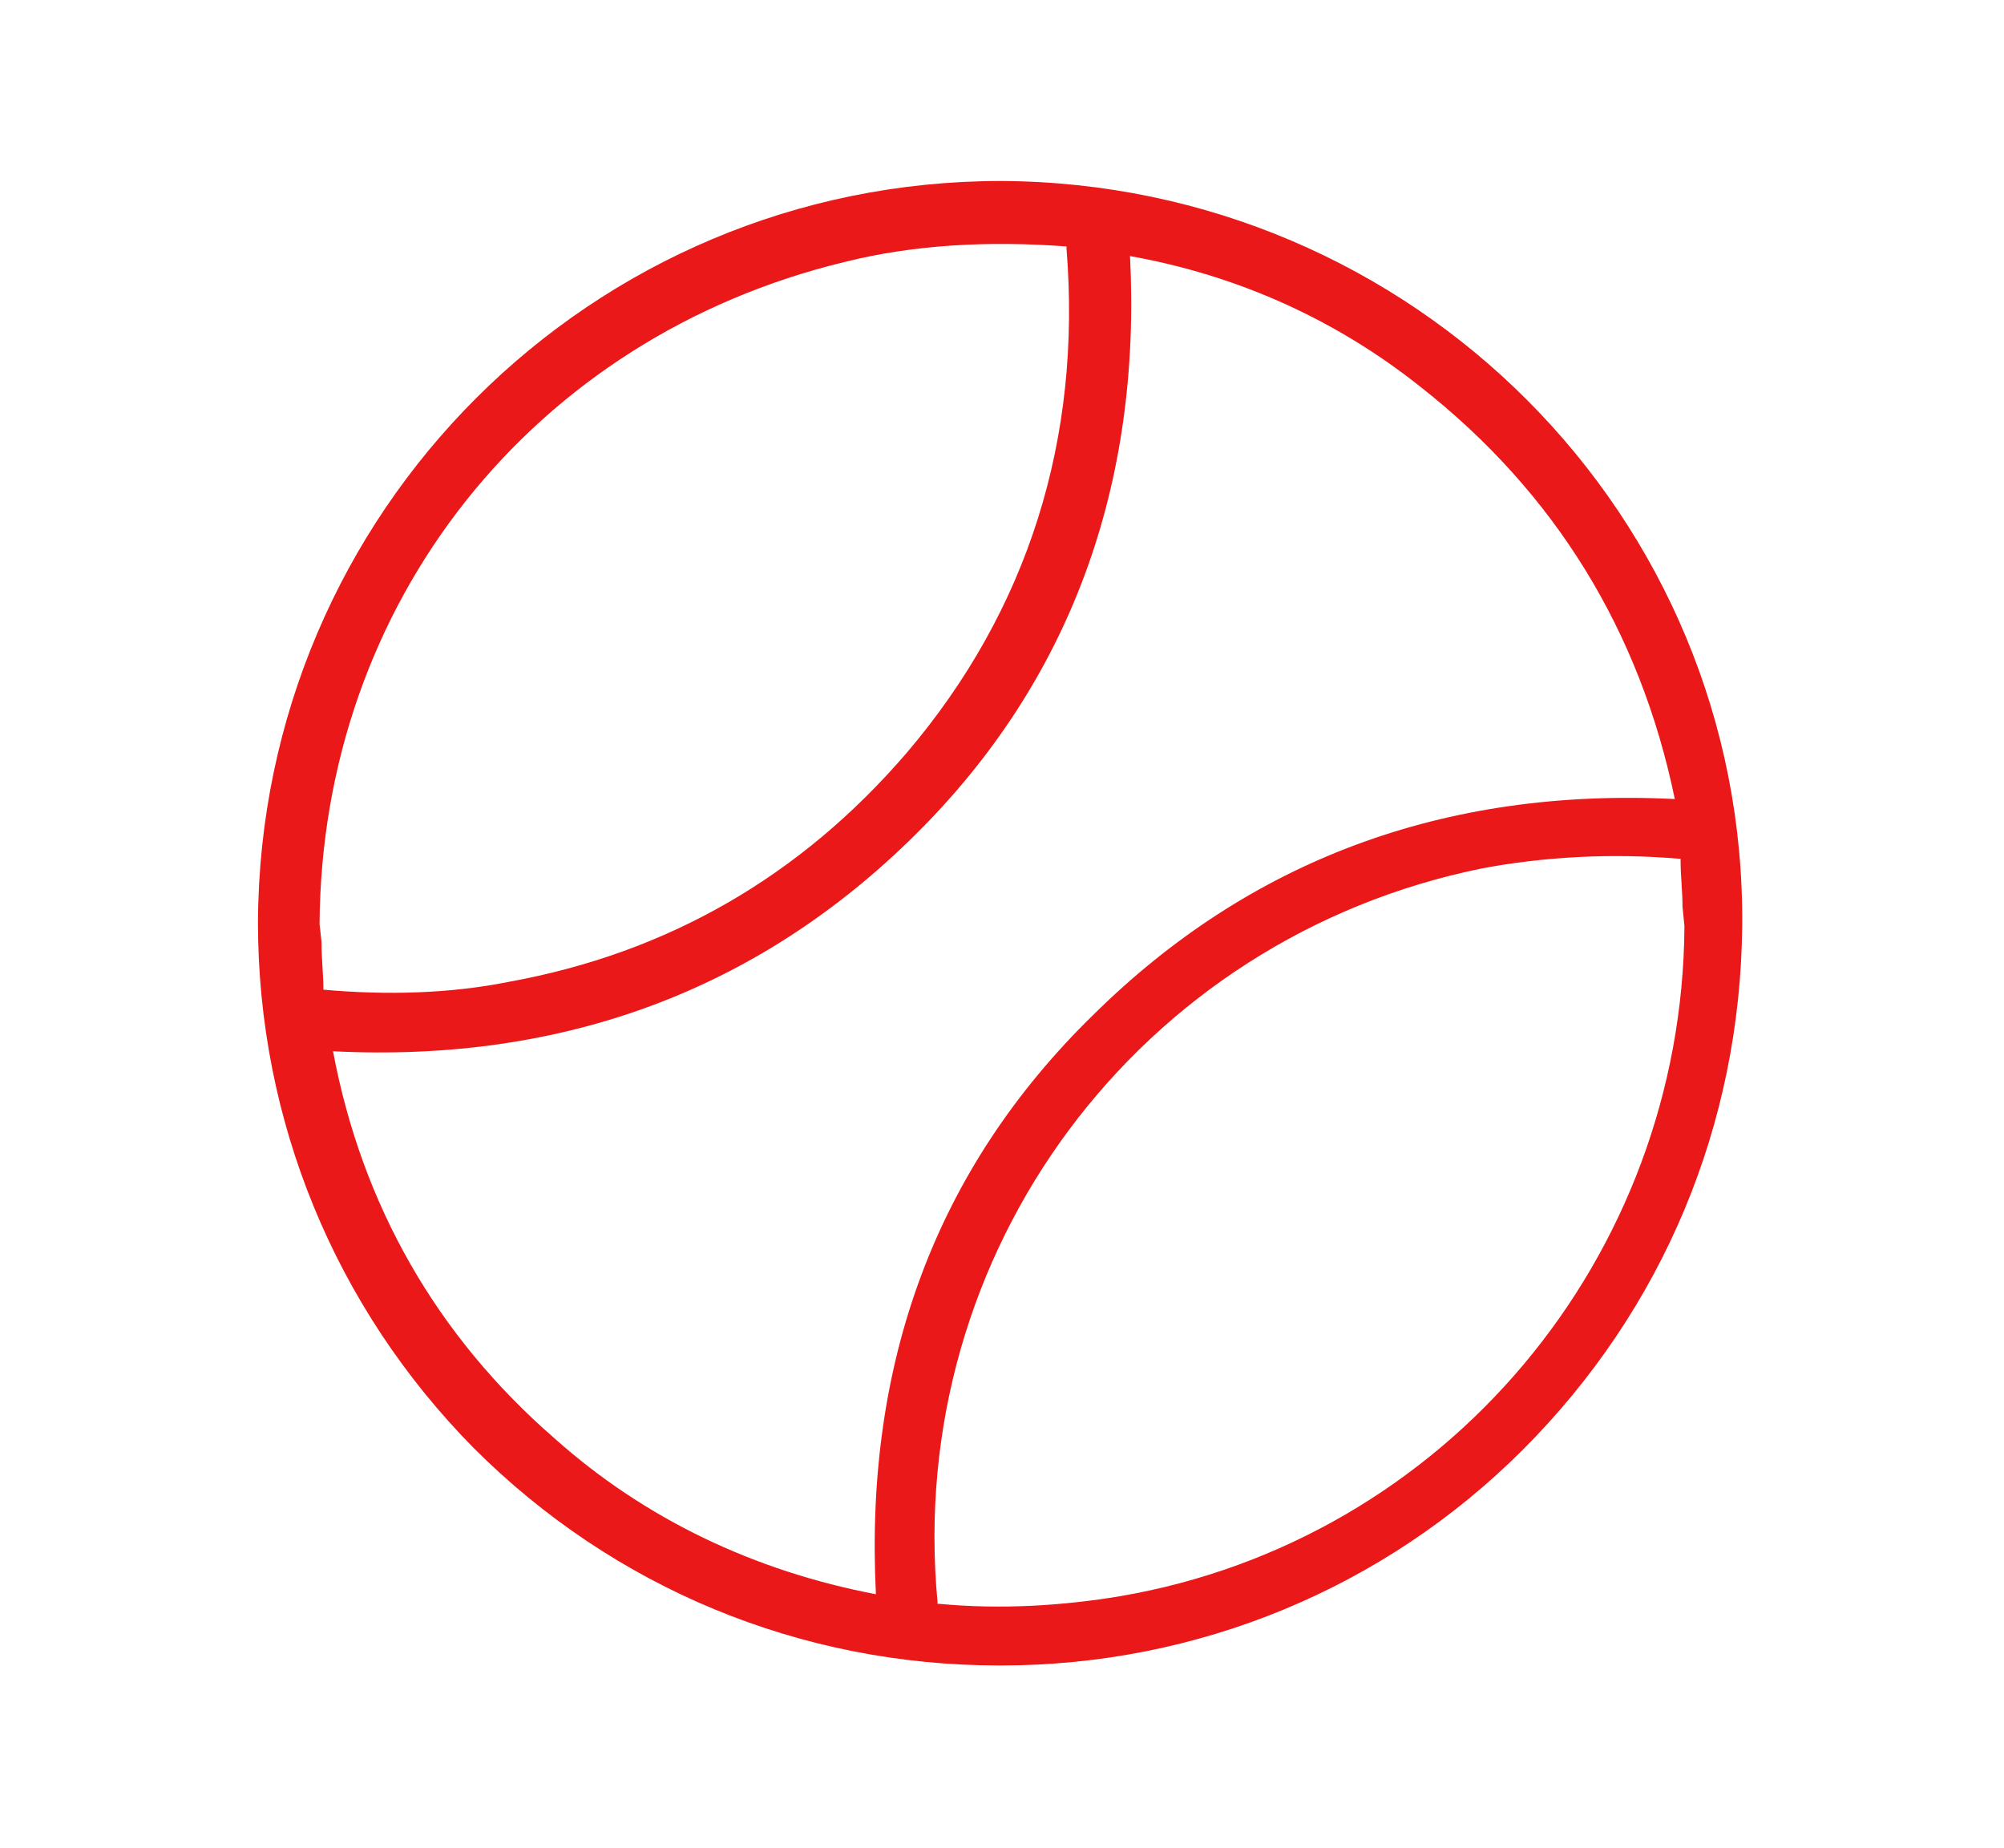 <?xml version="1.0" encoding="utf-8"?>
<!-- Generator: Adobe Illustrator 22.1.0, SVG Export Plug-In . SVG Version: 6.00 Build 0)  -->
<svg version="1.1" id="Capa_1" xmlns="http://www.w3.org/2000/svg" xmlns:xlink="http://www.w3.org/1999/xlink" x="0px" y="0px"
	 viewBox="0 0 104.1 96" style="enable-background:new 0 0 104.1 96;" xml:space="preserve">
<style type="text/css">
	.st0{fill:#FFFFFF;}
	.st1{fill:none;stroke:#CFCFCF;stroke-width:0.5;stroke-miterlimit:10;}
	.st2{fill:#D11818;}
	.st3{fill:none;stroke:#ED1818;stroke-width:2.203;stroke-miterlimit:10;}
	.st4{opacity:0.28;fill:url(#SVGID_3_);}
	.st5{fill:#EA1818;}
	.st6{opacity:0.28;fill:url(#SVGID_6_);}
	.st7{opacity:0.28;fill:url(#SVGID_9_);}
	.st8{fill:none;stroke:#FFFFFF;stroke-width:2;stroke-miterlimit:10;}
	.st9{fill:none;stroke:#FFFFFF;stroke-width:0.75;stroke-miterlimit:10;}
	.st10{fill:none;stroke:#C5C5C5;stroke-width:6;stroke-linecap:round;stroke-miterlimit:10;}
	.st11{fill:none;stroke:#ED1818;stroke-width:6;stroke-linecap:round;stroke-miterlimit:10;}
	.st12{fill:#D9D9D9;}
	.st13{fill:none;stroke:#757575;stroke-width:4.944;stroke-miterlimit:10;}
	.st14{fill:#9F9F9F;}
	.st15{opacity:0.28;fill:#FFFFFF;}
	.st16{fill:none;stroke:#000000;stroke-width:0.75;stroke-miterlimit:10;}
	.st17{stroke:#FFFFFF;stroke-width:0.25;stroke-miterlimit:10;}
	.st18{fill:none;stroke:#000000;stroke-width:0.65;stroke-miterlimit:10;}
	.st19{clip-path:url(#SVGID_13_);}
</style>
<path class="st5" d="M52,9.4C52,9.4,52,9.4,52,9.4c-21.3,0-38.5,17.2-38.6,38.5c0,10.3,4,20,11.2,27.3c7.3,7.3,17,11.3,27.3,11.3
	c0,0,0.1,0,0.1,0c10.2,0,19.9-4,27.1-11.2c7.3-7.3,11.3-16.9,11.4-27.2C90.7,26.8,73.4,9.5,52,9.4z M45.5,82.8
	c-6.3-1.2-12-3.9-16.7-8.1c-6.1-5.3-10-12.1-11.5-20.1c12,0.6,22.1-3.2,30.2-11.2c8.1-8,11.8-18.2,11.2-30.1
	c5.6,1,10.7,3.3,15.1,6.8c7,5.5,11.4,12.7,13.2,21.4c-12-0.6-22.1,3.2-30.2,11.2C48.6,60.7,44.9,70.8,45.5,82.8z M47.1,39.1
	C41.6,45.5,34.7,49.5,26.4,51c-3,0.6-6.3,0.7-9.6,0.4c0,0,0,0,0,0c0,0,0,0,0,0c0-0.8-0.1-1.6-0.1-2.5L16.6,48
	c0.1-16.7,11.1-30.5,27.3-34.4c3.6-0.9,7.5-1.1,11.5-0.8c0,0,0,0.1,0,0.1C56.2,22.8,53.4,31.7,47.1,39.1z M77,45.1
	c3.2-0.6,6.7-0.8,10.2-0.5c0,0,0.1,0,0.1,0c0,0,0,0.1,0,0.1c0,0.8,0.1,1.6,0.1,2.4l0.1,1c-0.1,17.2-12.4,31.9-29.3,34.8
	c-3,0.5-6.2,0.7-9.4,0.4c-0.1,0-0.1,0-0.1,0c0,0,0,0,0,0c0,0,0-0.1,0-0.1C47,65,59.2,48.7,77,45.1z"/>
</svg>
